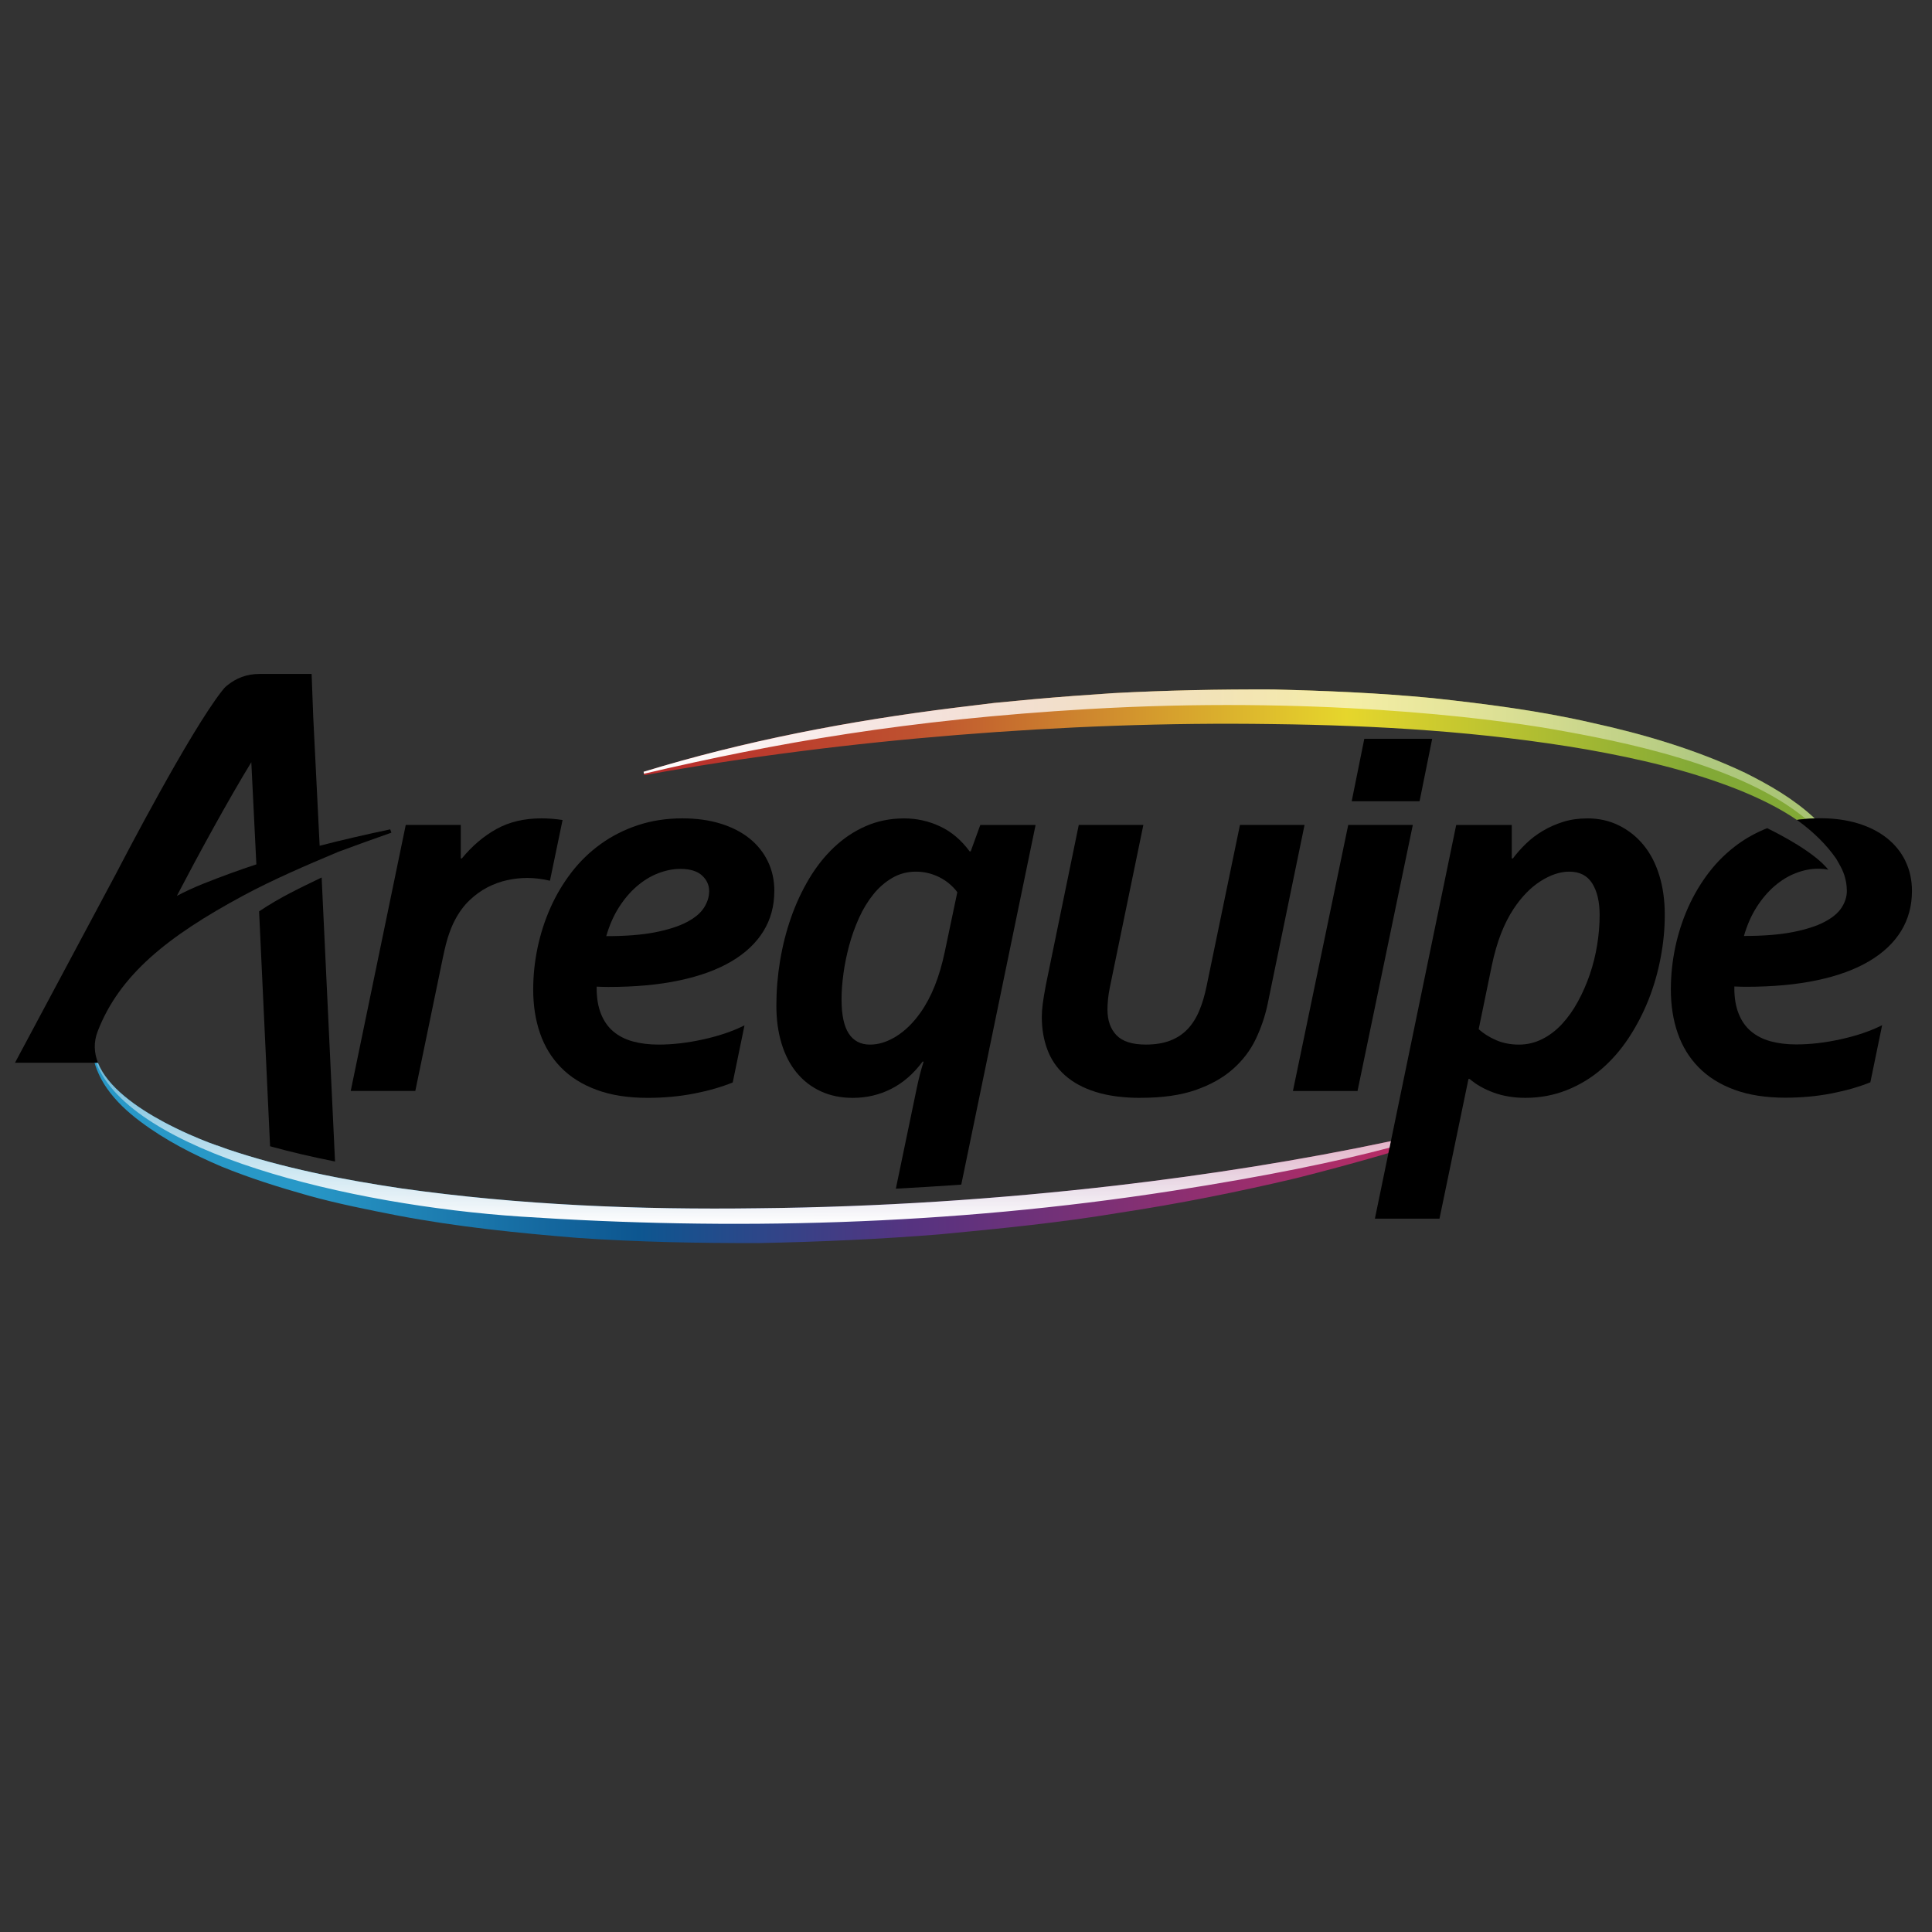 <svg width="129" height="129" viewBox="0 0 129 129" fill="none" xmlns="http://www.w3.org/2000/svg">
<rect x="0" y="0" width="129" height="129" fill="#333333" stroke="none"/>
<path d="M74.519 79.159C66.599 80.076 58.632 80.594 50.662 80.675C42.695 80.784 34.706 80.466 26.815 79.353C22.878 78.766 18.953 78.003 15.181 76.731C14.951 76.651 14.725 76.564 14.496 76.481V76.489C14.496 76.489 13.692 76.216 12.591 75.725C12.457 75.668 12.328 75.606 12.197 75.545C11.896 75.406 11.581 75.252 11.258 75.085C11.157 75.032 11.058 74.98 10.957 74.928C9.138 73.955 7.175 72.582 6.538 70.961H6.313C6.488 71.567 6.779 72.15 7.141 72.67C7.751 73.544 8.539 74.262 9.37 74.886C11.042 76.142 12.896 77.082 14.784 77.889C16.686 78.667 18.638 79.278 20.599 79.831C22.564 80.376 24.557 80.771 26.549 81.161C30.536 81.919 34.566 82.328 38.591 82.657C42.621 82.933 46.655 83.009 50.685 83C54.715 82.92 58.739 82.742 62.751 82.417C66.758 82.036 70.761 81.643 74.732 80.98C78.708 80.376 82.656 79.589 86.565 78.663C88.516 78.171 90.457 77.647 92.386 77.088C92.492 77.057 92.598 77.023 92.704 76.992L92.868 76.196C86.803 77.479 80.671 78.441 74.516 79.159H74.519Z" fill="url(#paint0_linear_1053_2461)"/>
<path d="M119.978 54.748C120.141 54.723 120.311 54.709 120.478 54.692C120.508 54.689 120.537 54.685 120.57 54.682C120.766 54.663 120.967 54.654 121.169 54.647C121.158 54.636 121.147 54.626 121.135 54.615C119.764 53.341 118.152 52.415 116.523 51.601C113.222 50.04 109.742 49.015 106.241 48.25C102.74 47.447 99.19 46.999 95.647 46.613C92.097 46.27 88.54 46.121 84.989 46.036C81.435 46.021 77.885 46.092 74.344 46.281C72.574 46.395 70.807 46.528 69.042 46.684L66.397 46.934L63.76 47.256C56.732 48.129 49.749 49.459 42.973 51.532L43.015 51.76C49.929 50.515 56.908 49.638 63.911 49.075C70.913 48.51 77.939 48.243 84.96 48.347C91.977 48.432 99.008 48.849 105.928 50.038C109.377 50.65 112.815 51.441 116.072 52.733C117.434 53.283 118.77 53.924 119.981 54.75L119.978 54.748Z" fill="url(#paint1_linear_1053_2461)"/>
<path style="mix-blend-mode:overlay" d="M120.58 54.682C120.775 54.665 120.971 54.654 121.169 54.649C121.156 54.638 121.145 54.626 121.135 54.615C119.764 53.343 118.152 52.415 116.523 51.601C113.222 50.04 109.742 49.015 106.241 48.25C102.74 47.447 99.19 46.999 95.647 46.613C92.097 46.27 88.54 46.121 84.989 46.036C81.435 46.021 77.885 46.092 74.344 46.281C72.574 46.395 70.807 46.528 69.042 46.684L66.397 46.934L63.76 47.256C56.732 48.129 49.749 49.459 42.973 51.532L42.997 51.663C51.768 49.609 60.6 48.051 72.606 47.348C87.542 46.472 99.217 47.907 103.729 48.699C108.375 49.515 116.214 51.069 120.582 54.68L120.58 54.682Z" fill="url(#paint2_linear_1053_2461)"/>
<path d="M127.227 57.493C126.935 56.894 126.523 56.385 125.992 55.963C125.463 55.541 124.821 55.214 124.065 54.981C123.31 54.75 122.462 54.633 121.525 54.633C121.403 54.633 121.284 54.638 121.165 54.642C121.154 54.631 121.145 54.622 121.135 54.611C121.145 54.622 121.156 54.633 121.169 54.644C120.967 54.651 120.766 54.66 120.57 54.678C120.539 54.68 120.508 54.685 120.478 54.689C120.31 54.705 120.141 54.72 119.978 54.745C120.037 54.786 120.095 54.83 120.154 54.871C121.086 55.568 121.941 56.376 122.615 57.354C123.063 58.112 123.171 58.408 123.276 58.978C123.294 59.047 123.315 59.363 123.315 59.487C123.315 59.866 123.2 60.236 122.968 60.597C122.736 60.958 122.353 61.279 121.816 61.559C121.28 61.84 120.573 62.066 119.697 62.237C118.821 62.409 117.736 62.494 116.444 62.494C116.651 61.774 116.93 61.135 117.284 60.579C117.637 60.023 118.036 59.552 118.481 59.168C118.927 58.783 119.4 58.493 119.906 58.298C120.411 58.103 120.908 58.004 121.395 58.004C121.649 58.004 121.878 58.027 122.079 58.074C121.169 56.923 118.893 55.736 117.993 55.297C117.297 55.577 116.653 55.925 116.068 56.346C115.332 56.878 114.683 57.506 114.121 58.233C113.562 58.96 113.092 59.749 112.714 60.597C112.336 61.447 112.05 62.337 111.854 63.264C111.66 64.194 111.563 65.127 111.563 66.069C111.563 67.132 111.716 68.104 112.02 68.983C112.324 69.864 112.79 70.624 113.418 71.266C114.044 71.906 114.839 72.406 115.802 72.76C116.764 73.114 117.898 73.293 119.202 73.293C120.298 73.293 121.331 73.197 122.299 73.007C123.267 72.818 124.128 72.571 124.884 72.266L125.67 68.453C124.889 68.844 123.977 69.156 122.928 69.387C121.881 69.62 120.883 69.736 119.931 69.736C119.298 69.736 118.725 69.665 118.214 69.525C117.703 69.384 117.266 69.16 116.908 68.855C116.548 68.55 116.275 68.155 116.086 67.673C115.895 67.191 115.802 66.626 115.802 65.978V65.868C116.118 65.881 116.381 65.888 116.588 65.888C118.38 65.888 119.963 65.74 121.34 65.448C122.716 65.156 123.875 64.73 124.812 64.174C125.75 63.618 126.458 62.945 126.941 62.158C127.421 61.37 127.662 60.482 127.662 59.491C127.662 58.758 127.516 58.092 127.223 57.493H127.227Z" fill="black"/>
<path d="M36.719 58.806C36.196 58.683 35.69 58.621 35.203 58.621C34.764 58.621 34.319 58.67 33.869 58.768C33.418 58.865 32.98 59.024 32.552 59.244C32.126 59.464 31.725 59.755 31.347 60.114C30.969 60.475 30.64 60.924 30.361 61.462C30.226 61.718 30.095 62.03 29.969 62.397C29.841 62.763 29.71 63.27 29.576 63.918L27.73 72.843H23.418L27.092 55.081H30.766V57.317H30.838C31.532 56.474 32.306 55.817 33.159 55.348C34.011 54.877 35.012 54.642 36.156 54.642C36.606 54.642 37.075 54.678 37.563 54.752L36.721 58.804L36.719 58.806Z" fill="black"/>
<path d="M51.7 59.502C51.7 60.493 51.461 61.381 50.978 62.169C50.496 62.956 49.787 63.629 48.85 64.185C47.911 64.741 46.754 65.167 45.377 65.459C44.001 65.753 42.418 65.899 40.626 65.899C40.419 65.899 40.156 65.892 39.839 65.879V65.99C39.839 66.638 39.933 67.202 40.124 67.684C40.313 68.166 40.586 68.561 40.946 68.866C41.304 69.171 41.741 69.395 42.252 69.536C42.763 69.676 43.337 69.747 43.97 69.747C44.922 69.747 45.919 69.631 46.968 69.398C48.015 69.168 48.929 68.855 49.71 68.464L48.924 72.277C48.168 72.582 47.306 72.831 46.338 73.019C45.37 73.208 44.337 73.304 43.242 73.304C41.937 73.304 40.804 73.127 39.841 72.771C38.879 72.418 38.083 71.918 37.457 71.277C36.829 70.636 36.363 69.875 36.059 68.994C35.755 68.115 35.602 67.143 35.602 66.08C35.602 65.14 35.7 64.205 35.894 63.276C36.09 62.346 36.376 61.458 36.754 60.608C37.132 59.758 37.601 58.972 38.161 58.244C38.722 57.517 39.372 56.887 40.108 56.357C40.845 55.824 41.669 55.407 42.583 55.101C43.497 54.796 44.49 54.642 45.563 54.642C46.5 54.642 47.347 54.758 48.103 54.991C48.859 55.223 49.501 55.55 50.03 55.972C50.561 56.395 50.973 56.904 51.264 57.503C51.558 58.102 51.703 58.768 51.703 59.5L51.7 59.502ZM47.351 59.502C47.351 59.098 47.193 58.751 46.876 58.457C46.559 58.165 46.077 58.017 45.431 58.017C44.944 58.017 44.447 58.114 43.942 58.311C43.436 58.506 42.961 58.797 42.517 59.181C42.072 59.565 41.673 60.036 41.32 60.592C40.966 61.148 40.687 61.787 40.48 62.507C41.77 62.507 42.857 62.422 43.733 62.251C44.609 62.079 45.316 61.853 45.852 61.572C46.389 61.291 46.774 60.971 47.004 60.61C47.234 60.249 47.351 59.879 47.351 59.5V59.502Z" fill="black"/>
<path d="M76.174 73.305C75.005 73.305 74.003 73.173 73.168 72.911C72.333 72.65 71.648 72.28 71.113 71.802C70.577 71.325 70.183 70.755 69.935 70.087C69.685 69.421 69.561 68.691 69.561 67.896C69.561 67.64 69.582 67.346 69.625 67.016C69.668 66.686 69.739 66.265 69.836 65.751L72.029 55.082H76.342L74.111 65.897C74.05 66.189 74.008 66.462 73.983 66.713C73.958 66.963 73.945 67.193 73.945 67.4C73.945 68.133 74.147 68.707 74.548 69.124C74.951 69.539 75.602 69.746 76.504 69.746C77.137 69.746 77.682 69.658 78.139 69.479C78.596 69.302 78.983 69.046 79.3 68.71C79.616 68.375 79.875 67.965 80.077 67.481C80.278 67 80.439 66.458 80.561 65.859L82.792 55.082H87.105L84.638 67.052C84.467 67.859 84.201 68.638 83.843 69.389C83.483 70.139 82.975 70.807 82.317 71.386C81.658 71.968 80.831 72.431 79.832 72.78C78.834 73.128 77.616 73.301 76.178 73.301L76.174 73.305Z" fill="black"/>
<path d="M86.329 72.845L90.021 55.082H94.334L90.642 72.845H86.331H86.329ZM90.253 53.5L91.095 49.329H95.627L94.785 53.5H90.253Z" fill="black"/>
<path d="M26.054 55.376C24.355 55.736 22.813 56.091 21.343 56.472L20.913 47.833L20.807 45H17.319C16.493 45 15.771 45.267 15.147 45.785C15.014 45.888 14.899 46.032 14.814 46.142C12.649 48.912 8.288 57.295 7.792 58.251L1.001 70.961H6.543C6.282 70.3 6.239 69.598 6.521 68.866C7.975 65.094 11.189 62.524 16.214 59.814C18.231 58.726 20.503 57.753 22.594 56.874C23.77 56.439 24.949 56.012 26.133 55.598L26.057 55.38L26.054 55.376ZM13.567 59.007C12.934 59.264 12.36 59.527 11.807 59.821C13.191 57.168 15.249 53.391 16.78 50.894L17.117 57.713C15.947 58.101 14.78 58.524 13.569 59.007H13.567Z" fill="black"/>
<path d="M22.37 77.554L21.476 58.59C20.058 59.277 18.7 59.909 17.3 60.853L18.033 76.537C19.377 76.908 20.807 77.244 22.37 77.554Z" fill="black"/>
<path d="M105.986 54.643C106.754 54.643 107.454 54.798 108.087 55.111C108.72 55.423 109.266 55.852 109.723 56.403C110.18 56.953 110.534 57.624 110.782 58.419C111.032 59.212 111.157 60.099 111.157 61.077C111.157 62.055 111.067 62.959 110.883 63.937C110.7 64.915 110.428 65.855 110.07 66.759C109.71 67.663 109.267 68.513 108.744 69.307C108.218 70.103 107.614 70.796 106.927 71.388C106.238 71.982 105.464 72.449 104.606 72.79C103.746 73.131 102.83 73.303 101.855 73.303C101.076 73.303 100.369 73.187 99.733 72.954C99.1 72.724 98.564 72.417 98.125 72.04H98.051L96.115 81.369H91.802L97.231 55.084H100.941V57.319H101.014C101.27 56.978 101.565 56.645 101.901 56.322C102.236 55.999 102.61 55.713 103.024 55.47C103.438 55.226 103.89 55.026 104.377 54.874C104.865 54.721 105.401 54.645 105.986 54.645V54.643ZM98.731 68.721C99.061 69.015 99.449 69.259 99.901 69.454C100.352 69.648 100.858 69.748 101.417 69.748C101.977 69.748 102.484 69.625 102.972 69.381C103.46 69.138 103.9 68.8 104.296 68.373C104.692 67.945 105.046 67.447 105.356 66.878C105.667 66.31 105.932 65.706 106.151 65.065C106.371 64.424 106.534 63.764 106.644 63.085C106.754 62.407 106.808 61.744 106.808 61.096C106.808 60.216 106.644 59.514 106.315 58.987C105.986 58.462 105.475 58.2 104.78 58.2C104.17 58.2 103.535 58.411 102.869 58.832C102.206 59.254 101.606 59.868 101.07 60.674C100.754 61.151 100.473 61.699 100.228 62.324C99.985 62.946 99.778 63.663 99.608 64.469L98.731 68.723V68.721Z" fill="black"/>
<path d="M53.191 71.618C53.63 72.155 54.166 72.572 54.799 72.864C55.433 73.159 56.145 73.305 56.939 73.305C57.865 73.305 58.724 73.103 59.515 72.7C60.307 72.296 61.001 71.691 61.599 70.885H61.671C61.5 71.412 61.349 71.998 61.214 72.644L59.816 79.368C61.267 79.292 62.725 79.2 64.184 79.097L69.146 55.086H65.454L64.814 56.845H64.742C64.18 56.087 63.524 55.531 62.768 55.178C62.012 54.824 61.215 54.645 60.373 54.645C59.447 54.645 58.594 54.817 57.815 55.158C57.034 55.499 56.327 55.97 55.694 56.569C55.06 57.168 54.502 57.87 54.022 58.677C53.542 59.483 53.139 60.348 52.817 61.27C52.493 62.194 52.25 63.156 52.084 64.157C51.919 65.159 51.838 66.155 51.838 67.146C51.838 68.075 51.953 68.918 52.185 69.676C52.415 70.434 52.75 71.082 53.189 71.618H53.191ZM56.316 65.009C56.401 64.392 56.528 63.766 56.699 63.13C56.87 62.495 57.09 61.882 57.358 61.288C57.626 60.696 57.946 60.171 58.317 59.711C58.688 59.252 59.112 58.886 59.587 58.612C60.062 58.337 60.586 58.2 61.16 58.2C61.487 58.2 61.798 58.244 62.092 58.328C62.385 58.413 62.644 58.522 62.869 58.65C63.094 58.778 63.299 58.924 63.481 59.09C63.664 59.256 63.81 59.417 63.92 59.575L63.079 63.571C62.727 65.245 62.185 66.595 61.453 67.622C60.978 68.295 60.445 68.817 59.853 69.189C59.261 69.562 58.675 69.748 58.09 69.748C57.469 69.748 56.996 69.504 56.674 69.015C56.352 68.526 56.19 67.763 56.19 66.723C56.19 66.198 56.232 65.626 56.318 65.009H56.316Z" fill="black"/>
<g style="mix-blend-mode:overlay">
<path d="M74.519 79.159C66.599 80.076 58.632 80.594 50.661 80.675C42.694 80.784 34.706 80.466 26.815 79.353C22.878 78.766 18.952 78.003 15.181 76.731C14.951 76.651 14.724 76.564 14.495 76.481V76.489C14.495 76.489 13.691 76.216 12.59 75.725C12.457 75.668 12.327 75.606 12.196 75.545C11.896 75.406 11.581 75.252 11.257 75.085C11.156 75.032 11.057 74.98 10.956 74.928C9.137 73.955 7.174 72.582 6.538 70.961H6.417C8.761 76.918 23.243 80.466 34.785 81.233C48.614 82.151 63.263 81.856 78.328 79.506C84.567 78.533 89.307 77.552 92.779 76.631L92.705 76.992L92.869 76.196C86.804 77.479 80.672 78.441 74.517 79.159H74.519Z" fill="url(#paint3_linear_1053_2461)"/>
</g>
<defs>
<linearGradient id="paint0_linear_1053_2461" x1="6.315" y1="76.98" x2="92.871" y2="76.98" gradientUnits="userSpaceOnUse">
<stop offset="0.16" stop-color="#2898C7"/>
<stop offset="0.42" stop-color="#0D5690"/>
<stop offset="0.63" stop-color="#563380"/>
<stop offset="1" stop-color="#B62C65"/>
</linearGradient>
<linearGradient id="paint1_linear_1053_2461" x1="42.97" y1="50.39" x2="121.169" y2="50.39" gradientUnits="userSpaceOnUse">
<stop stop-color="#B82A2B"/>
<stop offset="0.23" stop-color="#BE512F"/>
<stop offset="0.6" stop-color="#E6D62C"/>
<stop offset="0.9" stop-color="#82A936"/>
</linearGradient>
<linearGradient id="paint2_linear_1053_2461" x1="42.97" y1="50.358" x2="121.169" y2="50.358" gradientUnits="userSpaceOnUse">
<stop stop-color="white"/>
<stop offset="1" stop-color="white" stop-opacity="0.3"/>
</linearGradient>
<linearGradient id="paint3_linear_1053_2461" x1="49.647" y1="81.715" x2="49.647" y2="70.961" gradientUnits="userSpaceOnUse">
<stop stop-color="white"/>
<stop offset="1" stop-color="white" stop-opacity="0.3"/>
</linearGradient>
</defs>
</svg>

